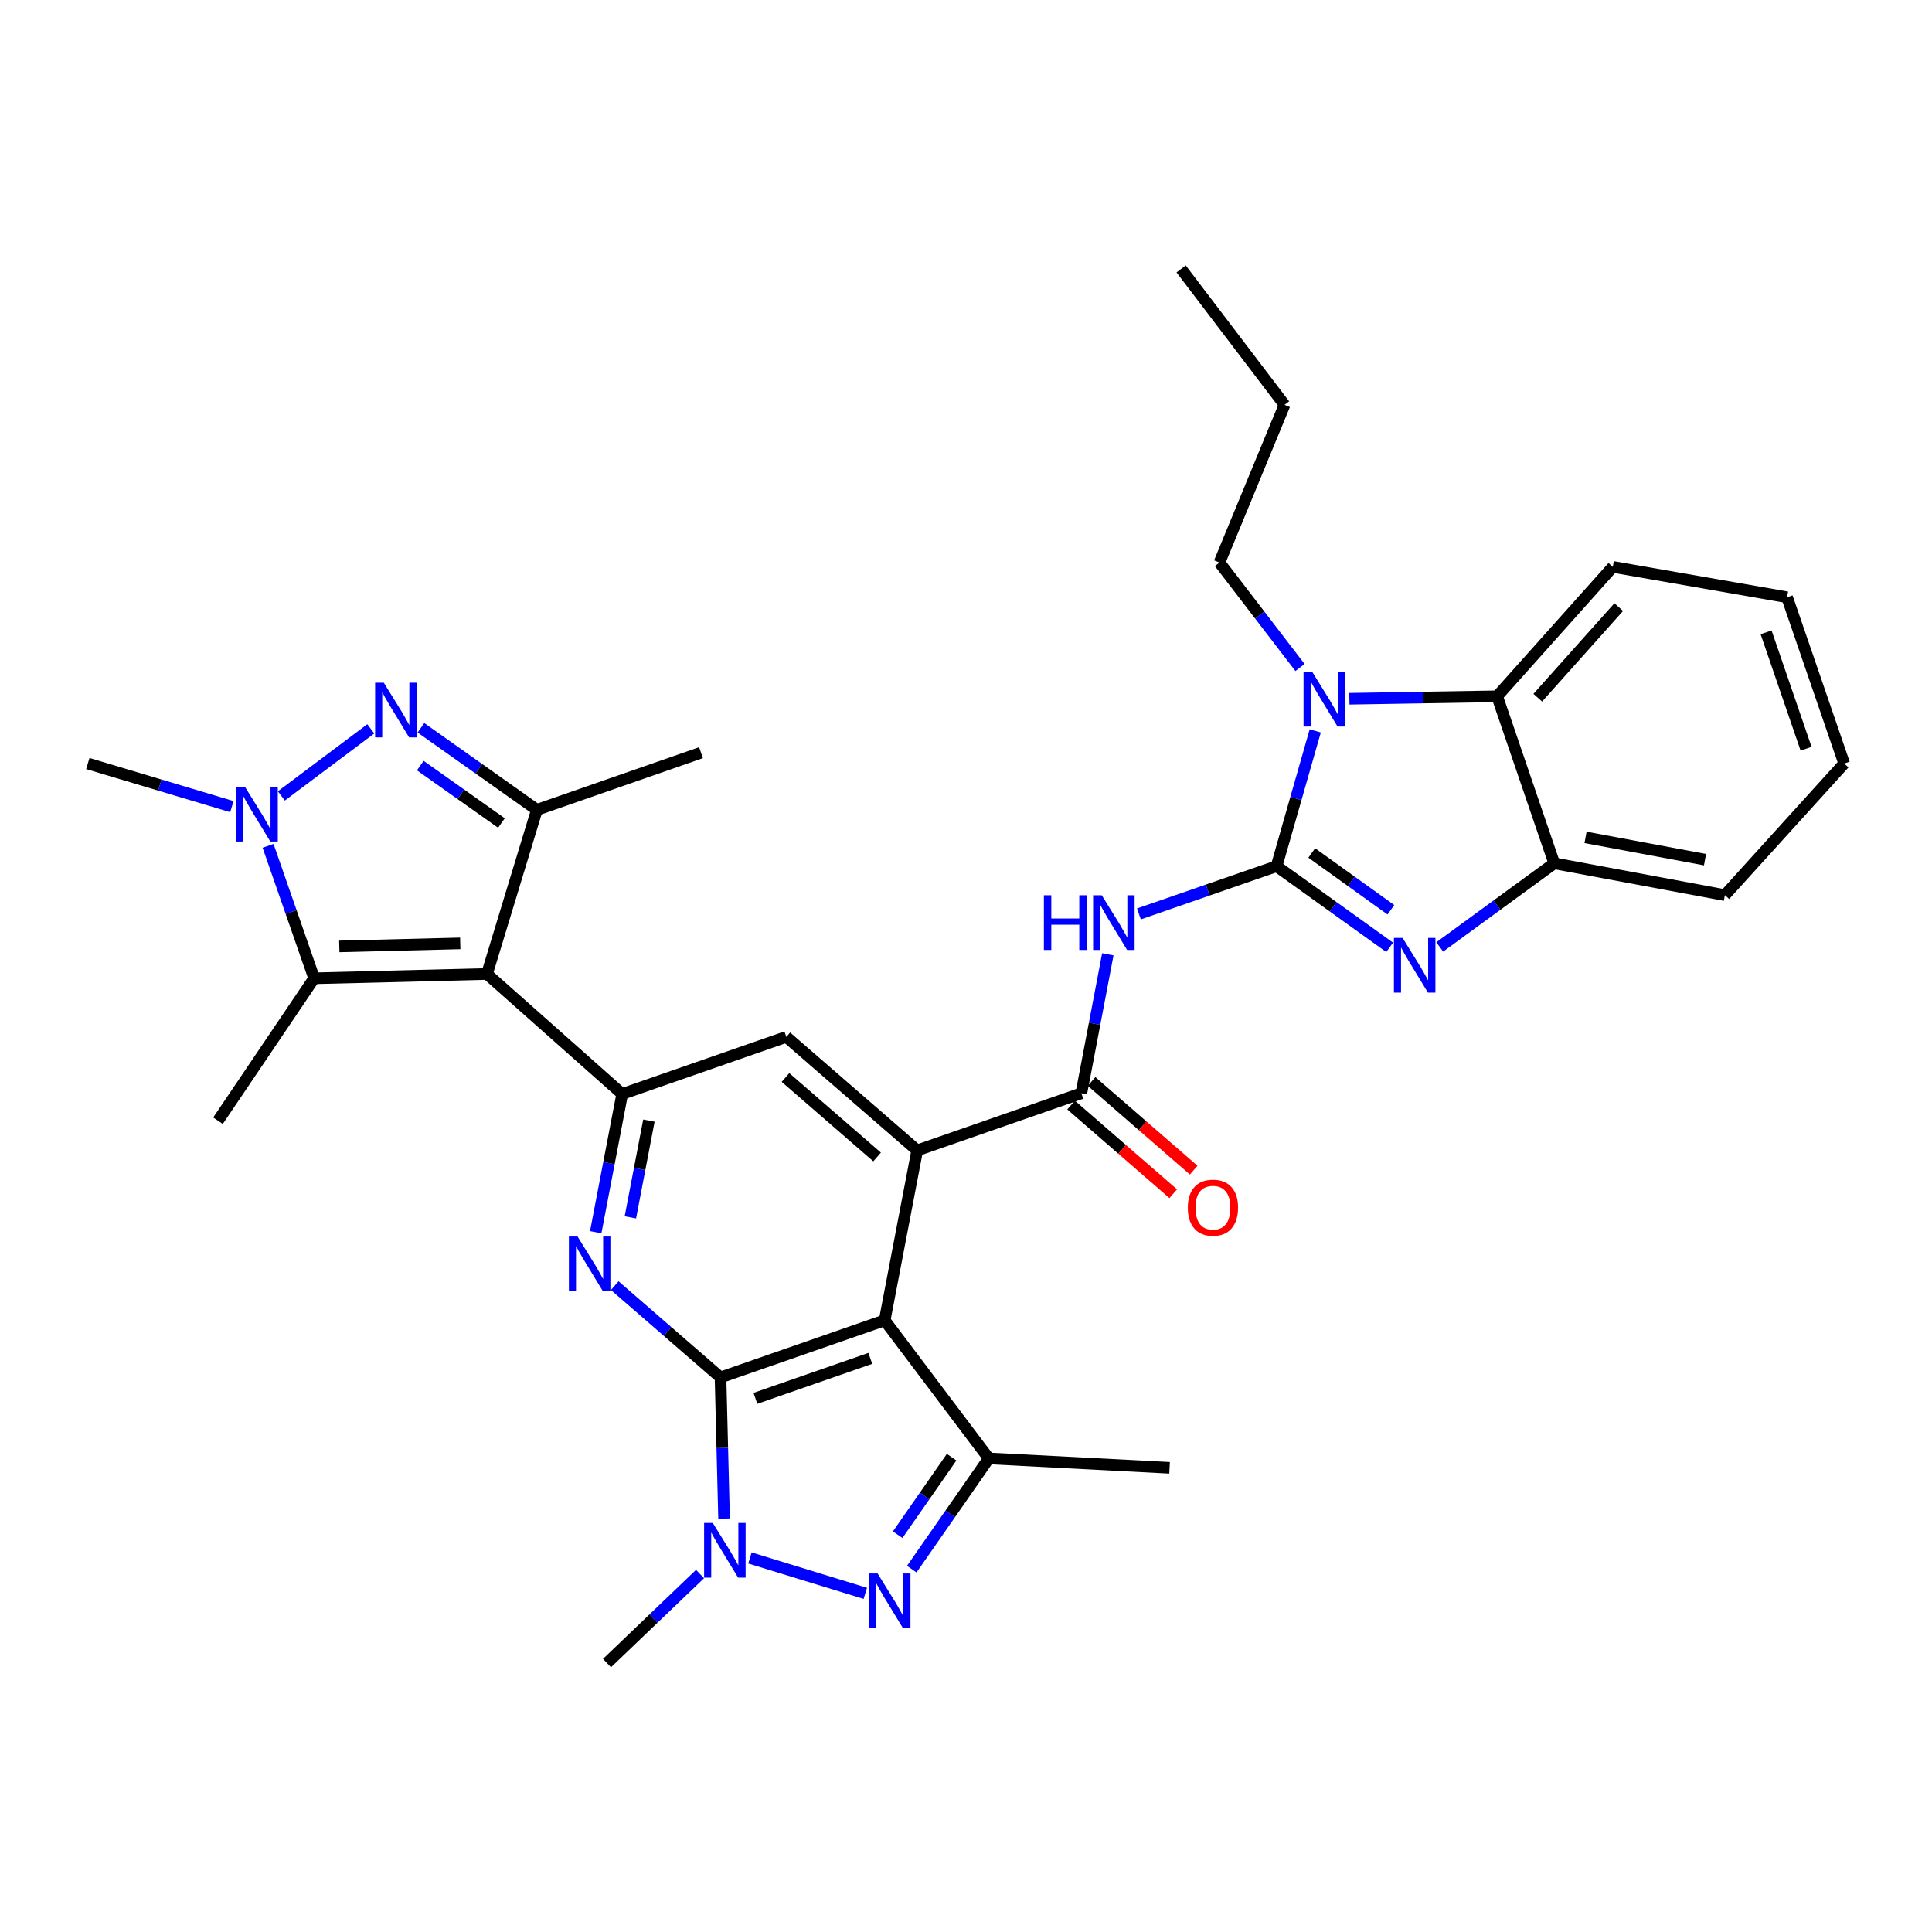 <?xml version='1.0' encoding='iso-8859-1'?>
<svg version='1.1' baseProfile='full'
              xmlns='http://www.w3.org/2000/svg'
                      xmlns:rdkit='http://www.rdkit.org/xml'
                      xmlns:xlink='http://www.w3.org/1999/xlink'
                  xml:space='preserve'
width='1000px' height='1000px' viewBox='0 0 1000 1000'>
<!-- END OF HEADER -->
<rect style='opacity:1.0;fill:#FFFFFF;stroke:none' width='1000' height='1000' x='0' y='0'> </rect>
<path class='bond-5' d='M 660.752,448.341 L 690.02,469.337' style='fill:none;fill-rule:evenodd;stroke:#000000;stroke-width:6px;stroke-linecap:butt;stroke-linejoin:miter;stroke-opacity:1' />
<path class='bond-5' d='M 690.02,469.337 L 719.288,490.332' style='fill:none;fill-rule:evenodd;stroke:#0000FF;stroke-width:6px;stroke-linecap:butt;stroke-linejoin:miter;stroke-opacity:1' />
<path class='bond-5' d='M 678.957,441.502 L 699.444,456.199' style='fill:none;fill-rule:evenodd;stroke:#000000;stroke-width:6px;stroke-linecap:butt;stroke-linejoin:miter;stroke-opacity:1' />
<path class='bond-5' d='M 699.444,456.199 L 719.932,470.895' style='fill:none;fill-rule:evenodd;stroke:#0000FF;stroke-width:6px;stroke-linecap:butt;stroke-linejoin:miter;stroke-opacity:1' />
<path class='bond-9' d='M 660.752,448.341 L 670.759,413.321' style='fill:none;fill-rule:evenodd;stroke:#000000;stroke-width:6px;stroke-linecap:butt;stroke-linejoin:miter;stroke-opacity:1' />
<path class='bond-9' d='M 670.759,413.321 L 680.766,378.301' style='fill:none;fill-rule:evenodd;stroke:#0000FF;stroke-width:6px;stroke-linecap:butt;stroke-linejoin:miter;stroke-opacity:1' />
<path class='bond-10' d='M 660.752,448.341 L 625.126,460.694' style='fill:none;fill-rule:evenodd;stroke:#000000;stroke-width:6px;stroke-linecap:butt;stroke-linejoin:miter;stroke-opacity:1' />
<path class='bond-10' d='M 625.126,460.694 L 589.5,473.047' style='fill:none;fill-rule:evenodd;stroke:#0000FF;stroke-width:6px;stroke-linecap:butt;stroke-linejoin:miter;stroke-opacity:1' />
<path class='bond-0' d='M 372.941,712.95 L 457.899,683.397' style='fill:none;fill-rule:evenodd;stroke:#000000;stroke-width:6px;stroke-linecap:butt;stroke-linejoin:miter;stroke-opacity:1' />
<path class='bond-0' d='M 390.997,723.788 L 450.467,703.101' style='fill:none;fill-rule:evenodd;stroke:#000000;stroke-width:6px;stroke-linecap:butt;stroke-linejoin:miter;stroke-opacity:1' />
<path class='bond-3' d='M 372.941,712.95 L 373.858,749.485' style='fill:none;fill-rule:evenodd;stroke:#000000;stroke-width:6px;stroke-linecap:butt;stroke-linejoin:miter;stroke-opacity:1' />
<path class='bond-3' d='M 373.858,749.485 L 374.775,786.019' style='fill:none;fill-rule:evenodd;stroke:#0000FF;stroke-width:6px;stroke-linecap:butt;stroke-linejoin:miter;stroke-opacity:1' />
<path class='bond-35' d='M 372.941,712.95 L 345.564,689.199' style='fill:none;fill-rule:evenodd;stroke:#000000;stroke-width:6px;stroke-linecap:butt;stroke-linejoin:miter;stroke-opacity:1' />
<path class='bond-35' d='M 345.564,689.199 L 318.186,665.448' style='fill:none;fill-rule:evenodd;stroke:#0000FF;stroke-width:6px;stroke-linecap:butt;stroke-linejoin:miter;stroke-opacity:1' />
<path class='bond-1' d='M 457.899,683.397 L 474.741,595.44' style='fill:none;fill-rule:evenodd;stroke:#000000;stroke-width:6px;stroke-linecap:butt;stroke-linejoin:miter;stroke-opacity:1' />
<path class='bond-14' d='M 457.899,683.397 L 511.803,754.881' style='fill:none;fill-rule:evenodd;stroke:#000000;stroke-width:6px;stroke-linecap:butt;stroke-linejoin:miter;stroke-opacity:1' />
<path class='bond-2' d='M 252.045,504.123 L 322.046,566.247' style='fill:none;fill-rule:evenodd;stroke:#000000;stroke-width:6px;stroke-linecap:butt;stroke-linejoin:miter;stroke-opacity:1' />
<path class='bond-13' d='M 252.045,504.123 L 277.888,419.166' style='fill:none;fill-rule:evenodd;stroke:#000000;stroke-width:6px;stroke-linecap:butt;stroke-linejoin:miter;stroke-opacity:1' />
<path class='bond-15' d='M 252.045,504.123 L 162.605,506.36' style='fill:none;fill-rule:evenodd;stroke:#000000;stroke-width:6px;stroke-linecap:butt;stroke-linejoin:miter;stroke-opacity:1' />
<path class='bond-15' d='M 238.225,488.295 L 175.617,489.861' style='fill:none;fill-rule:evenodd;stroke:#000000;stroke-width:6px;stroke-linecap:butt;stroke-linejoin:miter;stroke-opacity:1' />
<path class='bond-22' d='M 362.336,814.715 L 338.257,837.759' style='fill:none;fill-rule:evenodd;stroke:#0000FF;stroke-width:6px;stroke-linecap:butt;stroke-linejoin:miter;stroke-opacity:1' />
<path class='bond-22' d='M 338.257,837.759 L 314.177,860.803' style='fill:none;fill-rule:evenodd;stroke:#000000;stroke-width:6px;stroke-linecap:butt;stroke-linejoin:miter;stroke-opacity:1' />
<path class='bond-36' d='M 388.158,806.396 L 447.881,824.717' style='fill:none;fill-rule:evenodd;stroke:#0000FF;stroke-width:6px;stroke-linecap:butt;stroke-linejoin:miter;stroke-opacity:1' />
<path class='bond-4' d='M 471.928,812.187 L 491.865,783.534' style='fill:none;fill-rule:evenodd;stroke:#0000FF;stroke-width:6px;stroke-linecap:butt;stroke-linejoin:miter;stroke-opacity:1' />
<path class='bond-4' d='M 491.865,783.534 L 511.803,754.881' style='fill:none;fill-rule:evenodd;stroke:#000000;stroke-width:6px;stroke-linecap:butt;stroke-linejoin:miter;stroke-opacity:1' />
<path class='bond-4' d='M 464.637,794.356 L 478.594,774.299' style='fill:none;fill-rule:evenodd;stroke:#0000FF;stroke-width:6px;stroke-linecap:butt;stroke-linejoin:miter;stroke-opacity:1' />
<path class='bond-4' d='M 478.594,774.299 L 492.55,754.242' style='fill:none;fill-rule:evenodd;stroke:#000000;stroke-width:6px;stroke-linecap:butt;stroke-linejoin:miter;stroke-opacity:1' />
<path class='bond-19' d='M 745.203,490.135 L 774.829,468.492' style='fill:none;fill-rule:evenodd;stroke:#0000FF;stroke-width:6px;stroke-linecap:butt;stroke-linejoin:miter;stroke-opacity:1' />
<path class='bond-19' d='M 774.829,468.492 L 804.456,446.85' style='fill:none;fill-rule:evenodd;stroke:#000000;stroke-width:6px;stroke-linecap:butt;stroke-linejoin:miter;stroke-opacity:1' />
<path class='bond-6' d='M 217.88,376.698 L 247.884,397.932' style='fill:none;fill-rule:evenodd;stroke:#0000FF;stroke-width:6px;stroke-linecap:butt;stroke-linejoin:miter;stroke-opacity:1' />
<path class='bond-6' d='M 247.884,397.932 L 277.888,419.166' style='fill:none;fill-rule:evenodd;stroke:#000000;stroke-width:6px;stroke-linecap:butt;stroke-linejoin:miter;stroke-opacity:1' />
<path class='bond-6' d='M 217.541,396.267 L 238.544,411.13' style='fill:none;fill-rule:evenodd;stroke:#0000FF;stroke-width:6px;stroke-linecap:butt;stroke-linejoin:miter;stroke-opacity:1' />
<path class='bond-6' d='M 238.544,411.13 L 259.546,425.994' style='fill:none;fill-rule:evenodd;stroke:#000000;stroke-width:6px;stroke-linecap:butt;stroke-linejoin:miter;stroke-opacity:1' />
<path class='bond-37' d='M 191.919,377.253 L 145.623,411.969' style='fill:none;fill-rule:evenodd;stroke:#0000FF;stroke-width:6px;stroke-linecap:butt;stroke-linejoin:miter;stroke-opacity:1' />
<path class='bond-7' d='M 474.741,595.44 L 559.698,565.869' style='fill:none;fill-rule:evenodd;stroke:#000000;stroke-width:6px;stroke-linecap:butt;stroke-linejoin:miter;stroke-opacity:1' />
<path class='bond-17' d='M 474.741,595.44 L 407.003,536.676' style='fill:none;fill-rule:evenodd;stroke:#000000;stroke-width:6px;stroke-linecap:butt;stroke-linejoin:miter;stroke-opacity:1' />
<path class='bond-17' d='M 453.985,598.839 L 406.569,557.704' style='fill:none;fill-rule:evenodd;stroke:#000000;stroke-width:6px;stroke-linecap:butt;stroke-linejoin:miter;stroke-opacity:1' />
<path class='bond-8' d='M 308.344,637.788 L 315.195,602.017' style='fill:none;fill-rule:evenodd;stroke:#0000FF;stroke-width:6px;stroke-linecap:butt;stroke-linejoin:miter;stroke-opacity:1' />
<path class='bond-8' d='M 315.195,602.017 L 322.046,566.247' style='fill:none;fill-rule:evenodd;stroke:#000000;stroke-width:6px;stroke-linecap:butt;stroke-linejoin:miter;stroke-opacity:1' />
<path class='bond-8' d='M 326.28,630.098 L 331.075,605.058' style='fill:none;fill-rule:evenodd;stroke:#0000FF;stroke-width:6px;stroke-linecap:butt;stroke-linejoin:miter;stroke-opacity:1' />
<path class='bond-8' d='M 331.075,605.058 L 335.871,580.019' style='fill:none;fill-rule:evenodd;stroke:#000000;stroke-width:6px;stroke-linecap:butt;stroke-linejoin:miter;stroke-opacity:1' />
<path class='bond-18' d='M 698.431,361.677 L 736.667,361.039' style='fill:none;fill-rule:evenodd;stroke:#0000FF;stroke-width:6px;stroke-linecap:butt;stroke-linejoin:miter;stroke-opacity:1' />
<path class='bond-18' d='M 736.667,361.039 L 774.903,360.402' style='fill:none;fill-rule:evenodd;stroke:#000000;stroke-width:6px;stroke-linecap:butt;stroke-linejoin:miter;stroke-opacity:1' />
<path class='bond-21' d='M 672.879,345.504 L 652.03,318.334' style='fill:none;fill-rule:evenodd;stroke:#0000FF;stroke-width:6px;stroke-linecap:butt;stroke-linejoin:miter;stroke-opacity:1' />
<path class='bond-21' d='M 652.03,318.334 L 631.182,291.164' style='fill:none;fill-rule:evenodd;stroke:#000000;stroke-width:6px;stroke-linecap:butt;stroke-linejoin:miter;stroke-opacity:1' />
<path class='bond-16' d='M 573.405,493.951 L 566.551,529.91' style='fill:none;fill-rule:evenodd;stroke:#0000FF;stroke-width:6px;stroke-linecap:butt;stroke-linejoin:miter;stroke-opacity:1' />
<path class='bond-16' d='M 566.551,529.91 L 559.698,565.869' style='fill:none;fill-rule:evenodd;stroke:#000000;stroke-width:6px;stroke-linecap:butt;stroke-linejoin:miter;stroke-opacity:1' />
<path class='bond-11' d='M 138.753,437.811 L 150.679,472.085' style='fill:none;fill-rule:evenodd;stroke:#0000FF;stroke-width:6px;stroke-linecap:butt;stroke-linejoin:miter;stroke-opacity:1' />
<path class='bond-11' d='M 150.679,472.085 L 162.605,506.36' style='fill:none;fill-rule:evenodd;stroke:#000000;stroke-width:6px;stroke-linecap:butt;stroke-linejoin:miter;stroke-opacity:1' />
<path class='bond-23' d='M 120.018,417.506 L 82.736,406.353' style='fill:none;fill-rule:evenodd;stroke:#0000FF;stroke-width:6px;stroke-linecap:butt;stroke-linejoin:miter;stroke-opacity:1' />
<path class='bond-23' d='M 82.736,406.353 L 45.455,395.2' style='fill:none;fill-rule:evenodd;stroke:#000000;stroke-width:6px;stroke-linecap:butt;stroke-linejoin:miter;stroke-opacity:1' />
<path class='bond-12' d='M 322.046,566.247 L 407.003,536.676' style='fill:none;fill-rule:evenodd;stroke:#000000;stroke-width:6px;stroke-linecap:butt;stroke-linejoin:miter;stroke-opacity:1' />
<path class='bond-24' d='M 277.888,419.166 L 362.845,389.586' style='fill:none;fill-rule:evenodd;stroke:#000000;stroke-width:6px;stroke-linecap:butt;stroke-linejoin:miter;stroke-opacity:1' />
<path class='bond-25' d='M 511.803,754.881 L 605.366,759.74' style='fill:none;fill-rule:evenodd;stroke:#000000;stroke-width:6px;stroke-linecap:butt;stroke-linejoin:miter;stroke-opacity:1' />
<path class='bond-26' d='M 162.605,506.36 L 112.833,580.089' style='fill:none;fill-rule:evenodd;stroke:#000000;stroke-width:6px;stroke-linecap:butt;stroke-linejoin:miter;stroke-opacity:1' />
<path class='bond-20' d='M 554.398,571.974 L 580.828,594.922' style='fill:none;fill-rule:evenodd;stroke:#000000;stroke-width:6px;stroke-linecap:butt;stroke-linejoin:miter;stroke-opacity:1' />
<path class='bond-20' d='M 580.828,594.922 L 607.258,617.87' style='fill:none;fill-rule:evenodd;stroke:#FF0000;stroke-width:6px;stroke-linecap:butt;stroke-linejoin:miter;stroke-opacity:1' />
<path class='bond-20' d='M 564.998,559.765 L 591.428,582.713' style='fill:none;fill-rule:evenodd;stroke:#000000;stroke-width:6px;stroke-linecap:butt;stroke-linejoin:miter;stroke-opacity:1' />
<path class='bond-20' d='M 591.428,582.713 L 617.858,605.661' style='fill:none;fill-rule:evenodd;stroke:#FF0000;stroke-width:6px;stroke-linecap:butt;stroke-linejoin:miter;stroke-opacity:1' />
<path class='bond-27' d='M 774.903,360.402 L 834.781,293.41' style='fill:none;fill-rule:evenodd;stroke:#000000;stroke-width:6px;stroke-linecap:butt;stroke-linejoin:miter;stroke-opacity:1' />
<path class='bond-27' d='M 795.94,361.128 L 837.854,314.233' style='fill:none;fill-rule:evenodd;stroke:#000000;stroke-width:6px;stroke-linecap:butt;stroke-linejoin:miter;stroke-opacity:1' />
<path class='bond-33' d='M 774.903,360.402 L 804.456,446.85' style='fill:none;fill-rule:evenodd;stroke:#000000;stroke-width:6px;stroke-linecap:butt;stroke-linejoin:miter;stroke-opacity:1' />
<path class='bond-28' d='M 804.456,446.85 L 892.799,463.324' style='fill:none;fill-rule:evenodd;stroke:#000000;stroke-width:6px;stroke-linecap:butt;stroke-linejoin:miter;stroke-opacity:1' />
<path class='bond-28' d='M 820.671,433.427 L 882.512,444.958' style='fill:none;fill-rule:evenodd;stroke:#000000;stroke-width:6px;stroke-linecap:butt;stroke-linejoin:miter;stroke-opacity:1' />
<path class='bond-29' d='M 631.182,291.164 L 664.875,209.557' style='fill:none;fill-rule:evenodd;stroke:#000000;stroke-width:6px;stroke-linecap:butt;stroke-linejoin:miter;stroke-opacity:1' />
<path class='bond-30' d='M 834.781,293.41 L 924.984,309.138' style='fill:none;fill-rule:evenodd;stroke:#000000;stroke-width:6px;stroke-linecap:butt;stroke-linejoin:miter;stroke-opacity:1' />
<path class='bond-31' d='M 892.799,463.324 L 954.545,395.2' style='fill:none;fill-rule:evenodd;stroke:#000000;stroke-width:6px;stroke-linecap:butt;stroke-linejoin:miter;stroke-opacity:1' />
<path class='bond-32' d='M 664.875,209.557 L 611.348,139.197' style='fill:none;fill-rule:evenodd;stroke:#000000;stroke-width:6px;stroke-linecap:butt;stroke-linejoin:miter;stroke-opacity:1' />
<path class='bond-34' d='M 924.984,309.138 L 954.545,395.2' style='fill:none;fill-rule:evenodd;stroke:#000000;stroke-width:6px;stroke-linecap:butt;stroke-linejoin:miter;stroke-opacity:1' />
<path class='bond-34' d='M 914.126,327.3 L 934.82,387.544' style='fill:none;fill-rule:evenodd;stroke:#000000;stroke-width:6px;stroke-linecap:butt;stroke-linejoin:miter;stroke-opacity:1' />
<path  class='atom-4' d='M 368.927 788.256
L 378.207 803.256
Q 379.127 804.736, 380.607 807.416
Q 382.087 810.096, 382.167 810.256
L 382.167 788.256
L 385.927 788.256
L 385.927 816.576
L 382.047 816.576
L 372.087 800.176
Q 370.927 798.256, 369.687 796.056
Q 368.487 793.856, 368.127 793.176
L 368.127 816.576
L 364.447 816.576
L 364.447 788.256
L 368.927 788.256
' fill='#0000FF'/>
<path  class='atom-5' d='M 454.253 814.432
L 463.533 829.432
Q 464.453 830.912, 465.933 833.592
Q 467.413 836.272, 467.493 836.432
L 467.493 814.432
L 471.253 814.432
L 471.253 842.752
L 467.373 842.752
L 457.413 826.352
Q 456.253 824.432, 455.013 822.232
Q 453.813 820.032, 453.453 819.352
L 453.453 842.752
L 449.773 842.752
L 449.773 814.432
L 454.253 814.432
' fill='#0000FF'/>
<path  class='atom-6' d='M 725.967 485.454
L 735.247 500.454
Q 736.167 501.934, 737.647 504.614
Q 739.127 507.294, 739.207 507.454
L 739.207 485.454
L 742.967 485.454
L 742.967 513.774
L 739.087 513.774
L 729.127 497.374
Q 727.967 495.454, 726.727 493.254
Q 725.527 491.054, 725.167 490.374
L 725.167 513.774
L 721.487 513.774
L 721.487 485.454
L 725.967 485.454
' fill='#0000FF'/>
<path  class='atom-7' d='M 198.644 353.356
L 207.924 368.356
Q 208.844 369.836, 210.324 372.516
Q 211.804 375.196, 211.884 375.356
L 211.884 353.356
L 215.644 353.356
L 215.644 381.676
L 211.764 381.676
L 201.804 365.276
Q 200.644 363.356, 199.404 361.156
Q 198.204 358.956, 197.844 358.276
L 197.844 381.676
L 194.164 381.676
L 194.164 353.356
L 198.644 353.356
' fill='#0000FF'/>
<path  class='atom-9' d='M 298.944 640.026
L 308.224 655.026
Q 309.144 656.506, 310.624 659.186
Q 312.104 661.866, 312.184 662.026
L 312.184 640.026
L 315.944 640.026
L 315.944 668.346
L 312.064 668.346
L 302.104 651.946
Q 300.944 650.026, 299.704 647.826
Q 298.504 645.626, 298.144 644.946
L 298.144 668.346
L 294.464 668.346
L 294.464 640.026
L 298.944 640.026
' fill='#0000FF'/>
<path  class='atom-10' d='M 679.194 347.733
L 688.474 362.733
Q 689.394 364.213, 690.874 366.893
Q 692.354 369.573, 692.434 369.733
L 692.434 347.733
L 696.194 347.733
L 696.194 376.053
L 692.314 376.053
L 682.354 359.653
Q 681.194 357.733, 679.954 355.533
Q 678.754 353.333, 678.394 352.653
L 678.394 376.053
L 674.714 376.053
L 674.714 347.733
L 679.194 347.733
' fill='#0000FF'/>
<path  class='atom-11' d='M 540.312 463.384
L 544.152 463.384
L 544.152 475.424
L 558.632 475.424
L 558.632 463.384
L 562.472 463.384
L 562.472 491.704
L 558.632 491.704
L 558.632 478.624
L 544.152 478.624
L 544.152 491.704
L 540.312 491.704
L 540.312 463.384
' fill='#0000FF'/>
<path  class='atom-11' d='M 570.272 463.384
L 579.552 478.384
Q 580.472 479.864, 581.952 482.544
Q 583.432 485.224, 583.512 485.384
L 583.512 463.384
L 587.272 463.384
L 587.272 491.704
L 583.392 491.704
L 573.432 475.304
Q 572.272 473.384, 571.032 471.184
Q 569.832 468.984, 569.472 468.304
L 569.472 491.704
L 565.792 491.704
L 565.792 463.384
L 570.272 463.384
' fill='#0000FF'/>
<path  class='atom-12' d='M 126.784 407.242
L 136.064 422.242
Q 136.984 423.722, 138.464 426.402
Q 139.944 429.082, 140.024 429.242
L 140.024 407.242
L 143.784 407.242
L 143.784 435.562
L 139.904 435.562
L 129.944 419.162
Q 128.784 417.242, 127.544 415.042
Q 126.344 412.842, 125.984 412.162
L 125.984 435.562
L 122.304 435.562
L 122.304 407.242
L 126.784 407.242
' fill='#0000FF'/>
<path  class='atom-21' d='M 614.813 625.091
Q 614.813 618.291, 618.173 614.491
Q 621.533 610.691, 627.813 610.691
Q 634.093 610.691, 637.453 614.491
Q 640.813 618.291, 640.813 625.091
Q 640.813 631.971, 637.413 635.891
Q 634.013 639.771, 627.813 639.771
Q 621.573 639.771, 618.173 635.891
Q 614.813 632.011, 614.813 625.091
M 627.813 636.571
Q 632.133 636.571, 634.453 633.691
Q 636.813 630.771, 636.813 625.091
Q 636.813 619.531, 634.453 616.731
Q 632.133 613.891, 627.813 613.891
Q 623.493 613.891, 621.133 616.691
Q 618.813 619.491, 618.813 625.091
Q 618.813 630.811, 621.133 633.691
Q 623.493 636.571, 627.813 636.571
' fill='#FF0000'/>
</svg>
